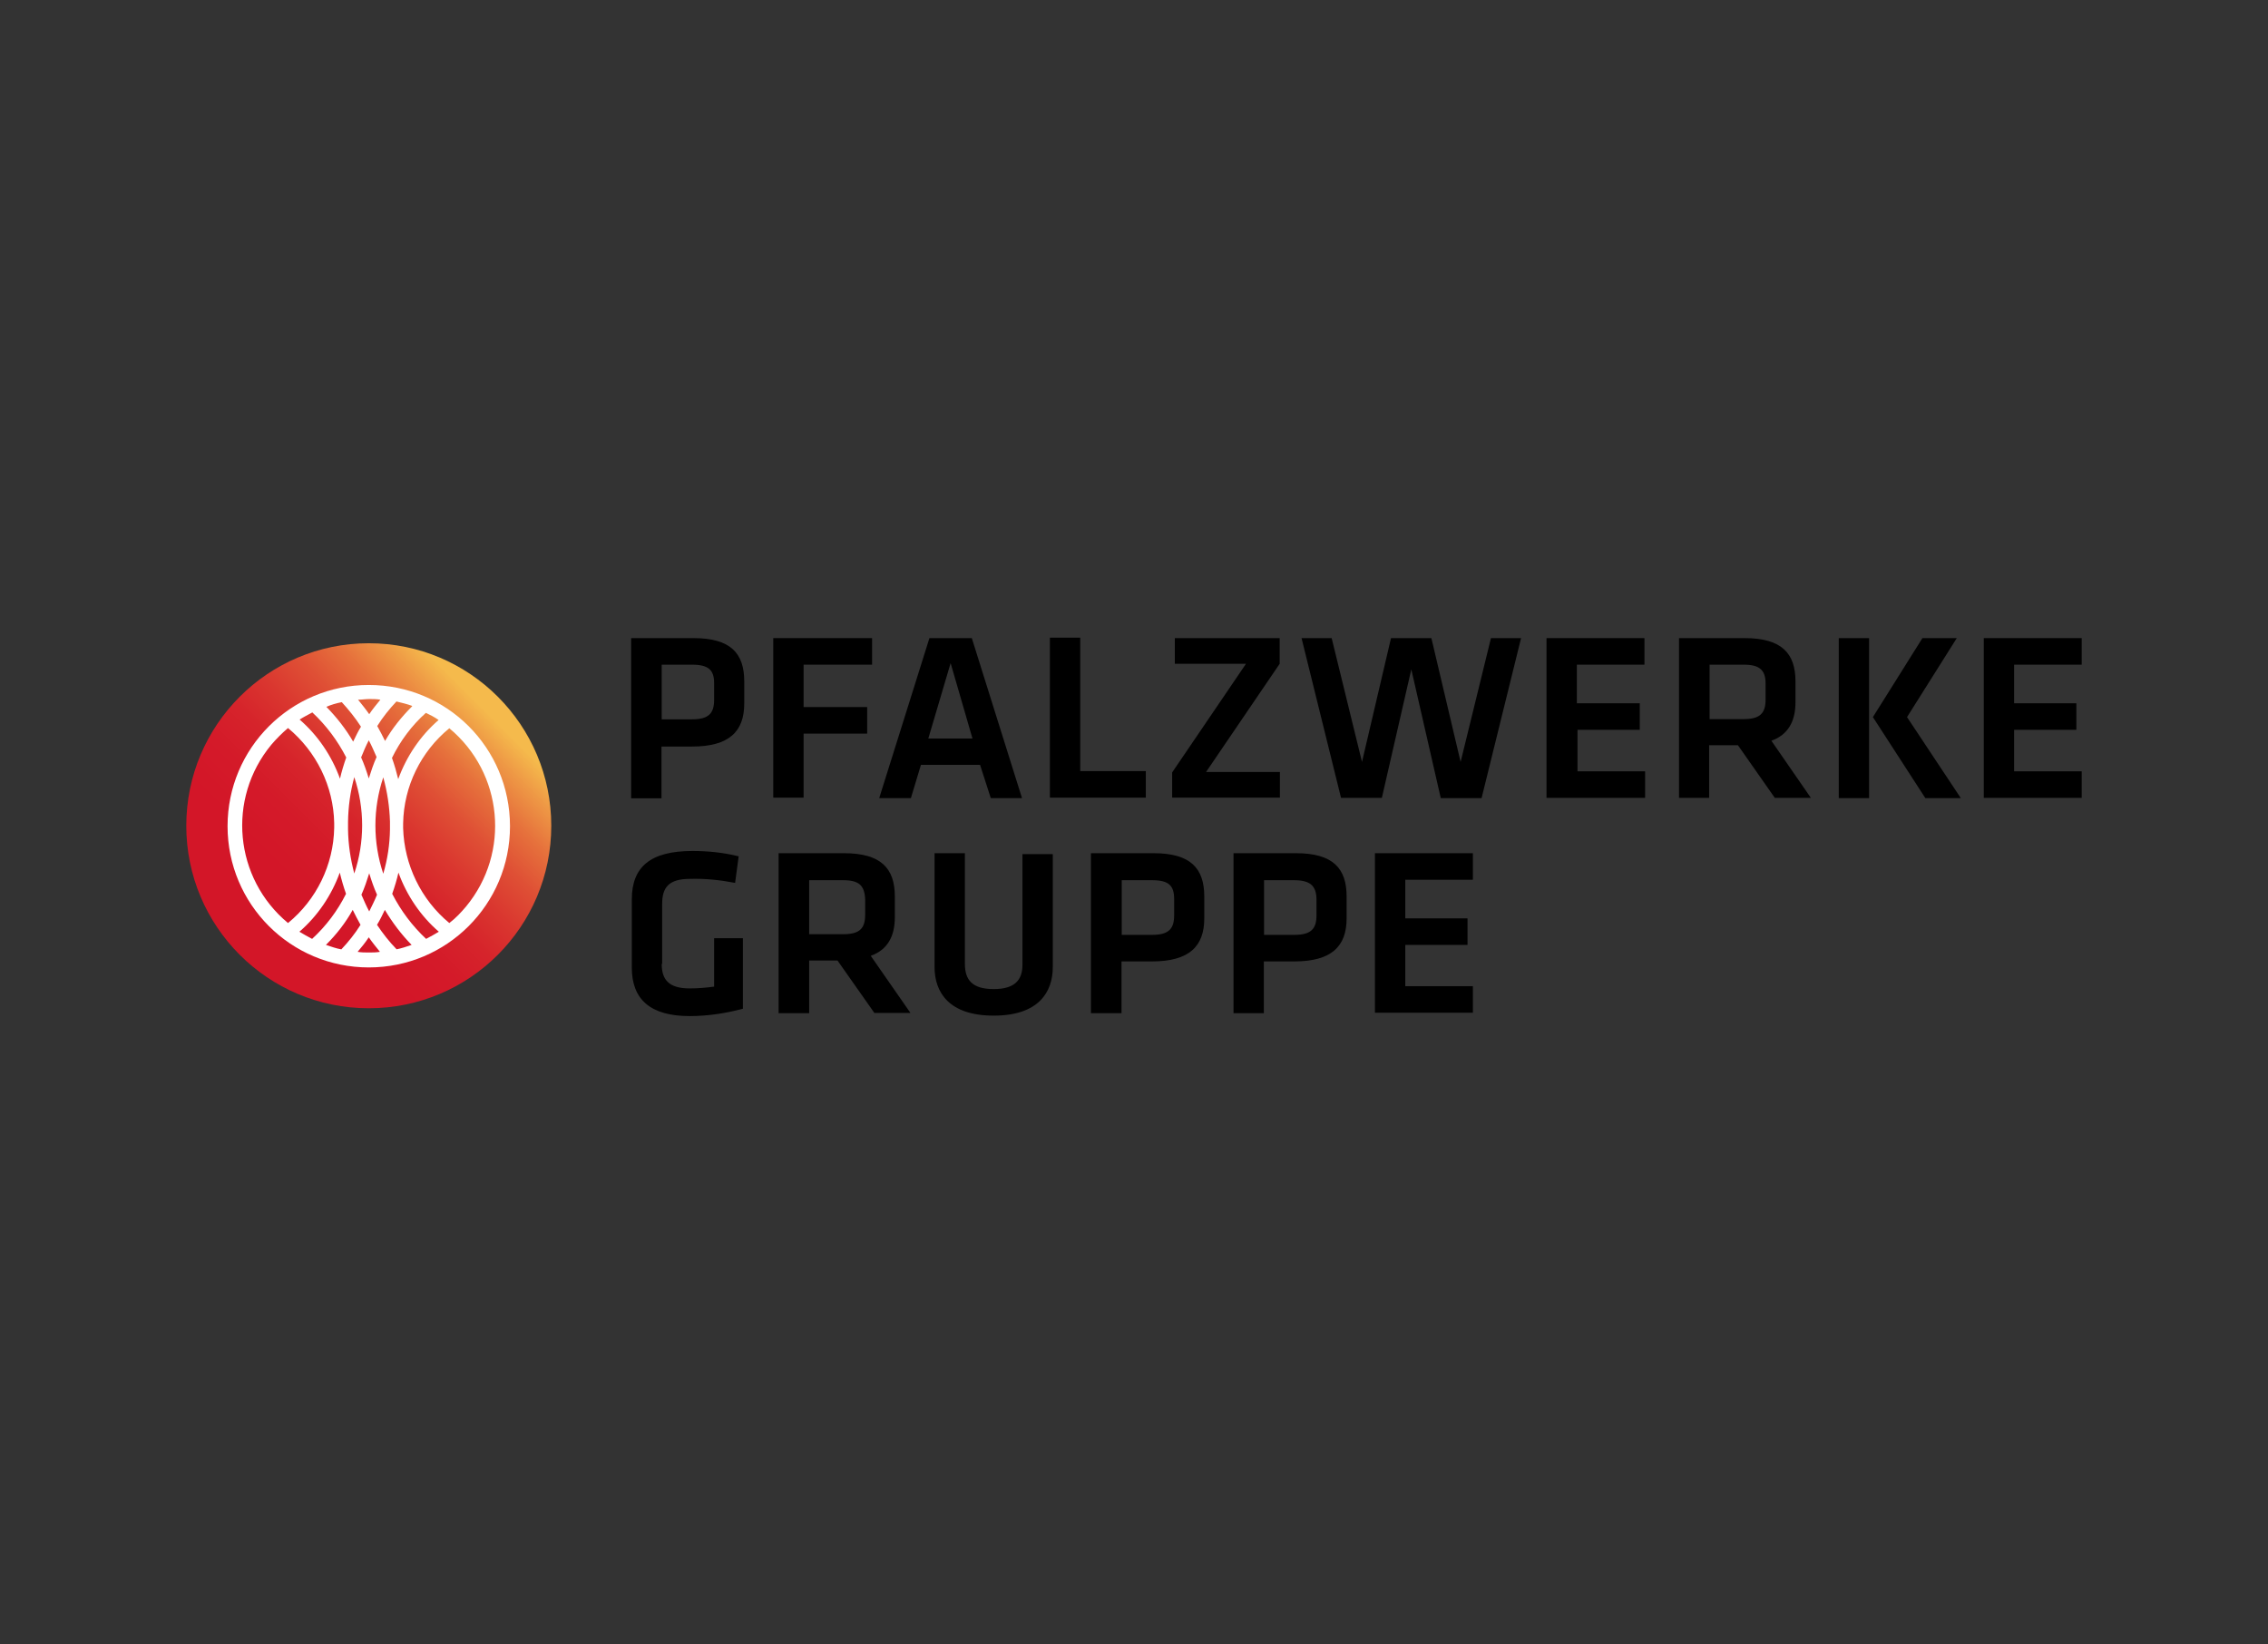 <svg xmlns="http://www.w3.org/2000/svg" xmlns:xlink="http://www.w3.org/1999/xlink" id="Ebene_1" x="0px" y="0px" viewBox="0 0 1016.6 737" style="enable-background:new 0 0 1016.6 737;" xml:space="preserve"><rect x="0" y="0" width="1016.6" height="737" fill="#333333" stroke="none"/><style type="text/css">	.st0{fill:url(#SVGID_1_);}	.st1{fill:#FFFFFF;}</style><path d="M283,286h27.9c16.6,0,22.7,6.8,22.7,19.4v9.9c0,12.5-6.7,19.3-23.4,19.3h-13.7v23.2h-13.6V286H283z M310.2,297.9h-13.6v24.5 h13.6c7.6,0,9.9-2.8,9.9-8.8v-7.4C320.1,300.4,317.7,297.9,310.2,297.9z"></path><path d="M346.6,357.7V286h44.3v11.9h-30.7v19h28.5v11.9h-28.5v28.7h-13.6V357.7z"></path><path d="M439.3,342.8h-26.5l-4.5,14.9h-14.2l22.5-71.7h19l22.5,71.7h-14L439.3,342.8z M416.1,331h19.8l-9.8-33.8L416.1,331z"></path><path d="M484.1,345.6h29.5v11.9h-43v-71.7h13.6V345.6z"></path><path d="M540.6,346h33.1v11.5h-48.3v-11.3l33.1-48.7h-31.9V286h47v11.5L540.6,346z"></path><path d="M654.7,341.5l13.6-55.5h13.5l-17.7,71.7h-18.3L632.6,300l-13.2,57.6h-18.3L583.4,286h13.5l13.6,55.5l13-55.5h18.1 L654.7,341.5z"></path><path d="M693.2,286h43.9v11.9h-30.3v17.3H735v11.9h-27.9v18.6h30.3v11.9h-44.2V286z"></path><path d="M795.6,357.7L779,334h-12.9v23.6h-13.5V286H782c16.6,0,22.8,6.8,22.8,19.4v9.3c0,8.6-3.3,14.6-10.8,17.3l17.7,25.6H795.6 L795.6,357.7z M781.6,297.9h-15.3v24.4h15.3c7.4,0,9.8-2.7,9.8-8.8v-7.1C791.4,300.3,788.7,297.9,781.6,297.9z"></path><path d="M837.8,357.7h-13.6V286h13.6V357.7z M854.8,321.4l24.1,36.3H863l-23.5-36.3l22.2-35.4h15.4L854.8,321.4z"></path><path d="M889.2,286h43.9v11.9h-30.3v17.3h27.9v11.9h-27.9v18.6h30.3v11.9h-43.9V286z"></path><path d="M296.6,432c0,6.9,3,11,12.5,11c3.7,0,7.4-0.3,11-0.8v-21.7H333v31.6c-7.8,2.1-15.9,3.3-23.9,3.3c-17.6,0-25.9-7.5-25.9-21.7 v-30.6c0-14.7,8.5-21.7,27.2-21.7c6.9,0,13.9,0.7,20.7,2.4l-1.6,11.9c-6.7-1.3-13.5-2-20.2-1.8c-9.5,0-12.5,3.8-12.5,11.2v27.2V432 H296.6z"></path><path d="M392,454.1l-16.6-23.6h-12.7v23.6H349v-71.7h29.3c16.6,0,22.8,6.8,22.8,19.4v9.3c0,8.6-3.3,14.6-10.8,17.3l17.8,25.6H392z  M377.9,394.5h-15.2v24.2H378c7.5,0,9.8-2.7,9.8-8.8V403C387.5,396.9,385.1,394.5,377.9,394.5z"></path><path d="M471.9,382.4v51c0,11.3-6.4,21.8-26.5,21.8c-20.1,0-26.5-10.5-26.5-21.8v-51h13.6V432c0,7.2,3.3,11.3,12.9,11.3 c9.5,0,12.9-4.1,12.9-10.9v-49.6h13.6V382.4z"></path><path d="M489.2,382.4h27.9c16.6,0,22.7,6.8,22.7,19.4v9.8c0,12.5-6.7,19.3-23.4,19.3h-13.7v23.2H489v-71.7H489.2z M516.4,394.5 h-13.6V419h13.6c7.6,0,9.9-2.8,9.9-8.8V403C526.3,397,524,394.5,516.4,394.5z"></path><path d="M553,382.4h27.9c16.6,0,22.7,6.8,22.7,19.4v9.8c0,12.5-6.7,19.3-23.4,19.3h-13.7v23.2h-13.6v-71.7H553z M580.2,394.5h-13.6 V419h13.6c7.6,0,9.9-2.8,9.9-8.8V403c-0.1-5.9-2.7-8.5-10.1-8.5H580.2z"></path><path d="M616.3,382.4h43.9v11.9h-30.3v17.3h27.9v11.9h-27.9V442h30.3v11.9h-43.9V382.4z"></path><linearGradient id="SVGID_1_" gradientUnits="userSpaceOnUse" x1="107.611" y1="55.03" x2="223.347" y2="170.723" gradientTransform="matrix(1 0 0 -1 -0.194 483.025)">	<stop offset="0.24" style="stop-color:#D31628"></stop>	<stop offset="0.37" style="stop-color:#D41A29"></stop>	<stop offset="0.48" style="stop-color:#D6242B"></stop>	<stop offset="0.58" style="stop-color:#DA362F"></stop>	<stop offset="0.69" style="stop-color:#DF5035"></stop>	<stop offset="0.79" style="stop-color:#E6713C"></stop>	<stop offset="0.88" style="stop-color:#EE9845"></stop>	<stop offset="0.95" style="stop-color:#F5BA4C"></stop></linearGradient><circle class="st0" cx="165.3" cy="370.1" r="81.8"></circle><path class="st1" d="M165.3,307c-35,0-63.3,28.3-63.3,63.3s28.3,63.3,63.3,63.3s63.3-28.3,63.3-63.3v-0.1 C228.5,335.1,200.3,307,165.3,307z M196.6,322.7c-8.2,7.1-14.4,16.3-18.1,26.5c-0.8-3.3-1.7-6.4-2.8-9.5c3.7-7.6,8.9-14.6,15.2-20.2 C192.8,320.4,194.8,321.4,196.6,322.7L196.6,322.7z M184.6,316.7c-4.7,4.7-8.8,9.8-12,15.4c-1.1-2.3-2.3-4.5-3.5-6.7 c2.5-4,5.4-7.6,8.6-11c2.4,0.6,4.7,1.1,7.1,2l0,0L184.6,316.7z M174.8,371.8c-0.1,6.7-1.1,13.3-3,19.8c-4.7-14-4.7-29.2,0-43.2 c1.8,6.5,2.8,13.2,3,19.8v1.7V371.8z M156,368.4c0.1-6.8,1-13.5,2.8-20.1c4.7,14,4.7,29.2,0,43.2c-1.7-6.5-2.7-13-2.8-19.8V370 V368.4L156,368.4z M161.9,339.4c1-2.5,2.1-5.1,3.4-7.6c1.3,2.4,2.4,5,3.5,7.5c-1.4,3.1-2.5,6.4-3.5,9.6c-1-3.3-2.1-6.5-3.5-9.6l0,0 L161.9,339.4z M165.5,391.4c1,3.3,2.1,6.5,3.5,9.6c-1,2.5-2.3,5-3.5,7.5c-1.3-2.4-2.4-5-3.5-7.5 C163.4,397.9,164.5,394.6,165.5,391.4L165.5,391.4L165.5,391.4z M165.5,313.3c1.7,0,3.3,0,5,0.3c-1.7,2.1-3.4,4.1-5,6.5 c-1.6-2.3-3.3-4.4-5-6.5C162.2,313.6,163.9,313.3,165.5,313.3L165.5,313.3L165.5,313.3z M153.2,314.7c3.1,3.4,6.1,7.1,8.6,11 c-1.3,2.1-2.4,4.4-3.5,6.7c-3.3-5.7-7.4-10.9-12-15.6C148.3,315.9,150.7,315.2,153.2,314.7L153.2,314.7z M140,319.3 c6.2,5.8,11.3,12.6,15.2,20.2c-1.1,3.1-2.1,6.4-2.8,9.5c-3.7-10.2-9.9-19.4-18.1-26.5C136,321.4,138,320.4,140,319.3L140,319.3 L140,319.3z M129.1,413.7c-24.1-20-27.5-55.7-7.5-79.9c2.3-2.7,4.8-5.2,7.5-7.5c12.7,10.5,20.4,26.1,20.7,42.6v2.1 C149.5,387.7,141.8,403.3,129.1,413.7z M134.2,417.6c8.2-7.1,14.4-16.3,18.1-26.5c0.8,3.3,1.7,6.4,2.8,9.5 c-3.8,7.6-8.9,14.4-15.2,20.2C138,419.8,136,418.7,134.2,417.6z M146.1,423.5c4.7-4.7,8.8-9.9,12-15.7c1.1,2.3,2.3,4.5,3.5,6.7 c-2.5,4-5.4,7.6-8.6,11C150.7,425.1,148.5,424.3,146.1,423.5L146.1,423.5z M165.3,426.9c-1.7,0-3.3,0-5-0.3c1.8-2.1,3.4-4.1,5-6.5 c1.6,2.3,3.3,4.4,5,6.5C168.7,426.9,167,426.9,165.3,426.9z M177.8,425.5c-3.3-3.4-6.2-7.1-8.8-11c1.3-2.1,2.4-4.4,3.5-6.7 c3.4,5.7,7.4,11,12,15.7c-2.3,0.8-4.7,1.6-6.9,2H177.8z M191,420.8c-6.2-5.8-11.3-12.6-15.2-20.2c1.1-3.1,2.1-6.4,2.8-9.5 c3.7,10.2,9.9,19.4,18.1,26.5C194.9,418.7,192.9,419.8,191,420.8L191,420.8z M201.4,413.7c-12.7-10.5-20.2-26.1-20.7-42.5V369 c0.3-16.6,7.9-32.1,20.7-42.6c24.1,20,27.5,55.7,7.5,79.9C206.7,408.9,204.3,411.5,201.4,413.7L201.4,413.7z"></path></svg>